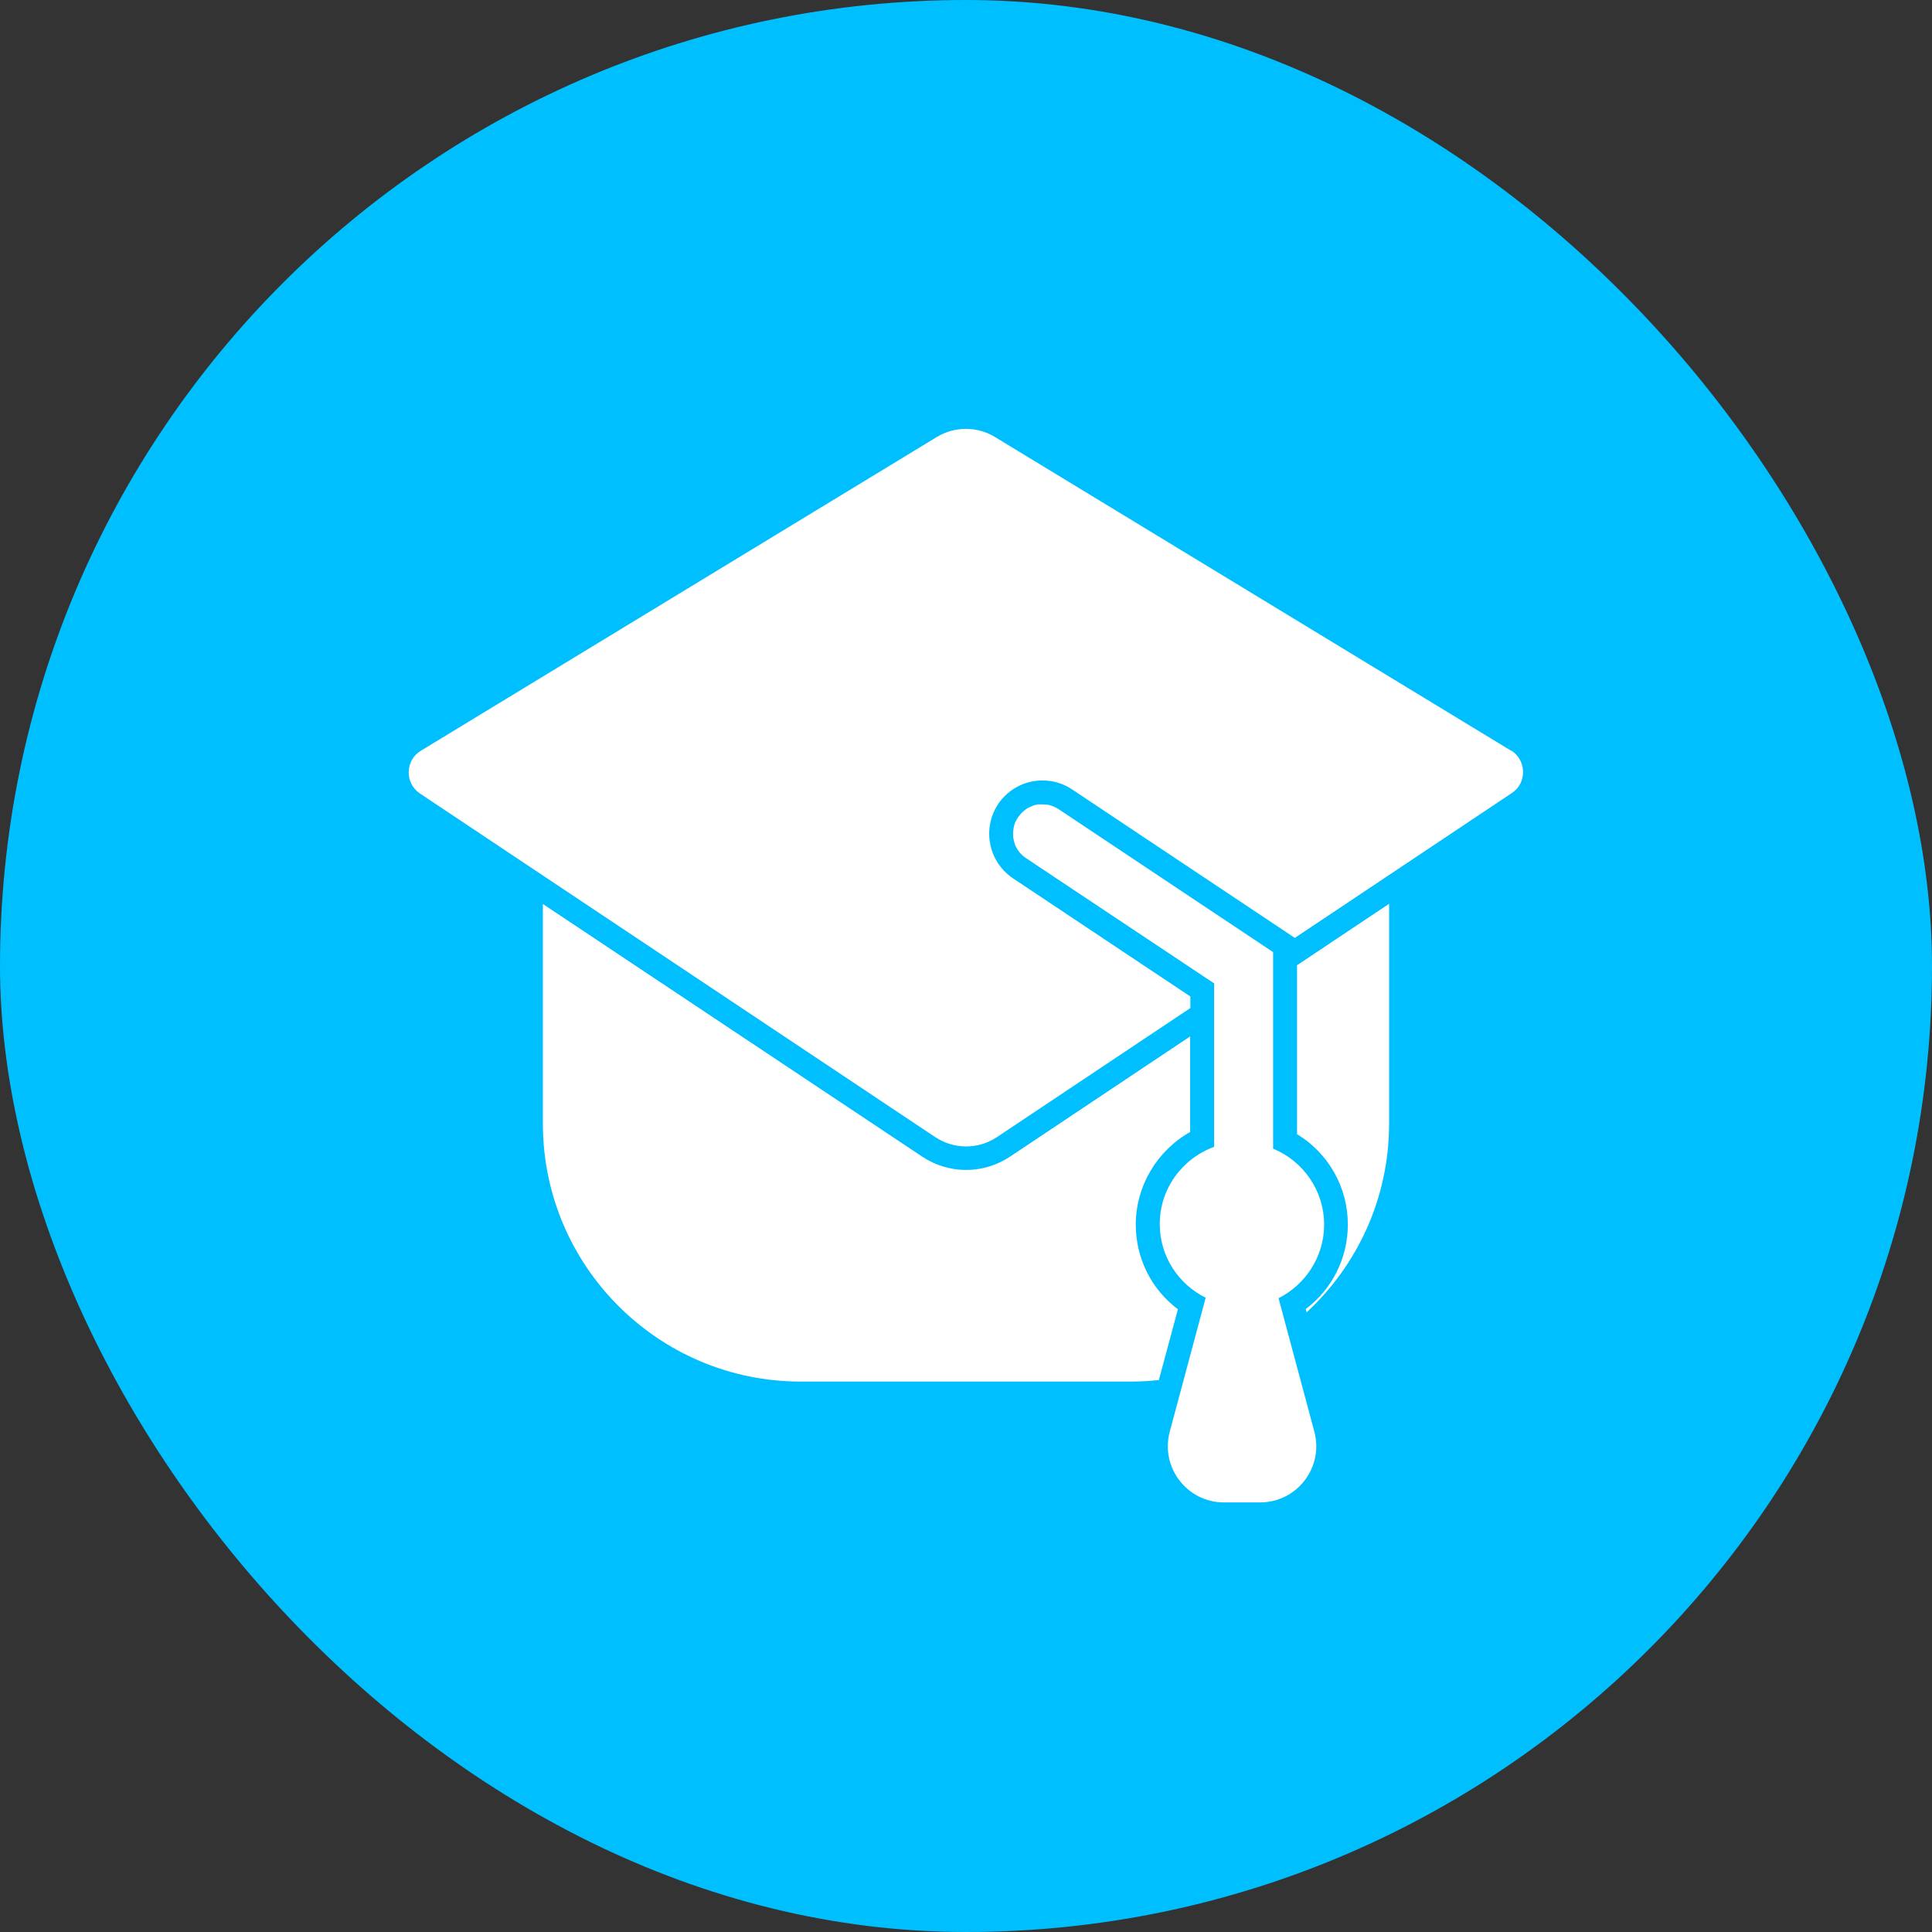 <?xml version="1.0" encoding="UTF-8"?> <svg xmlns="http://www.w3.org/2000/svg" width="52" height="52" viewBox="0 0 52 52" fill="none"><rect x="0" y="0" width="52" height="52" fill="#333333" stroke="none"/><rect width="52" height="52" rx="26" fill="#00BFFF"></rect><g clip-path="url(#clip0_257_4799)"><path d="M34.403 34.946C35.131 34.582 35.639 33.83 35.639 32.964C35.639 32.038 35.072 31.25 34.266 30.916V25.627L28.498 21.782C28.469 21.764 28.439 21.746 28.403 21.728C28.397 21.728 28.385 21.722 28.379 21.716C28.349 21.704 28.319 21.692 28.284 21.68C28.248 21.668 28.218 21.662 28.182 21.656C28.176 21.656 28.164 21.656 28.158 21.656C28.128 21.656 28.099 21.65 28.069 21.65C28.069 21.65 28.069 21.65 28.063 21.65C28.033 21.65 28.003 21.65 27.973 21.65C27.967 21.65 27.955 21.65 27.949 21.65C27.925 21.65 27.907 21.656 27.89 21.662C27.878 21.662 27.872 21.662 27.86 21.668C27.842 21.668 27.818 21.68 27.8 21.686C27.794 21.686 27.782 21.692 27.776 21.698C27.752 21.71 27.728 21.716 27.704 21.728C27.704 21.728 27.704 21.728 27.698 21.728C27.675 21.74 27.645 21.758 27.621 21.776C27.615 21.776 27.609 21.788 27.597 21.794C27.579 21.806 27.561 21.818 27.549 21.835C27.543 21.841 27.531 21.847 27.525 21.853C27.508 21.865 27.495 21.883 27.478 21.901C27.472 21.907 27.466 21.913 27.46 21.925C27.442 21.949 27.418 21.973 27.4 21.997C27.37 22.044 27.346 22.092 27.322 22.14C27.311 22.164 27.305 22.188 27.299 22.212C27.269 22.313 27.263 22.415 27.269 22.516C27.269 22.54 27.275 22.564 27.281 22.594C27.293 22.641 27.305 22.695 27.322 22.743C27.382 22.886 27.484 23.012 27.621 23.101L32.678 26.468V30.868C31.824 31.179 31.215 31.991 31.215 32.946C31.215 33.818 31.722 34.57 32.451 34.928L31.484 38.534C31.227 39.495 31.949 40.438 32.946 40.438H33.913C34.91 40.438 35.633 39.495 35.376 38.534L34.409 34.928L34.403 34.946Z" fill="white"></path><path d="M34.904 30.522C35.752 31.036 36.277 31.949 36.277 32.958C36.277 33.865 35.853 34.701 35.143 35.233L35.167 35.322C36.534 34.056 37.388 32.248 37.388 30.242V24.325L34.91 25.979V30.516L34.904 30.522Z" fill="white"></path><path d="M30.57 32.958C30.57 31.919 31.143 30.97 32.033 30.468V27.895L27.185 31.131C26.833 31.364 26.427 31.489 26.003 31.489C25.579 31.489 25.173 31.364 24.821 31.131L14.612 24.331V30.247C14.612 34.074 17.722 37.185 21.549 37.185H30.439C30.689 37.185 30.94 37.173 31.191 37.143L31.704 35.239C30.994 34.707 30.57 33.871 30.57 32.964V32.958Z" fill="white"></path><path d="M40.672 20.206L26.773 11.758C26.296 11.471 25.698 11.471 25.221 11.758L11.328 20.206C10.904 20.462 10.886 21.077 11.304 21.358L25.173 30.606C25.675 30.94 26.331 30.94 26.833 30.606L32.039 27.131V26.821L27.263 23.639C26.606 23.197 26.427 22.307 26.863 21.645C27.131 21.244 27.579 21.006 28.057 21.006C28.343 21.006 28.618 21.089 28.851 21.244L34.618 25.089L34.851 25.244L40.69 21.346C41.107 21.071 41.09 20.456 40.666 20.194L40.672 20.206Z" fill="white"></path></g><defs><clipPath id="clip0_257_4799"><rect width="30" height="28.913" fill="white" transform="translate(11 11.543)"></rect></clipPath></defs></svg> 
